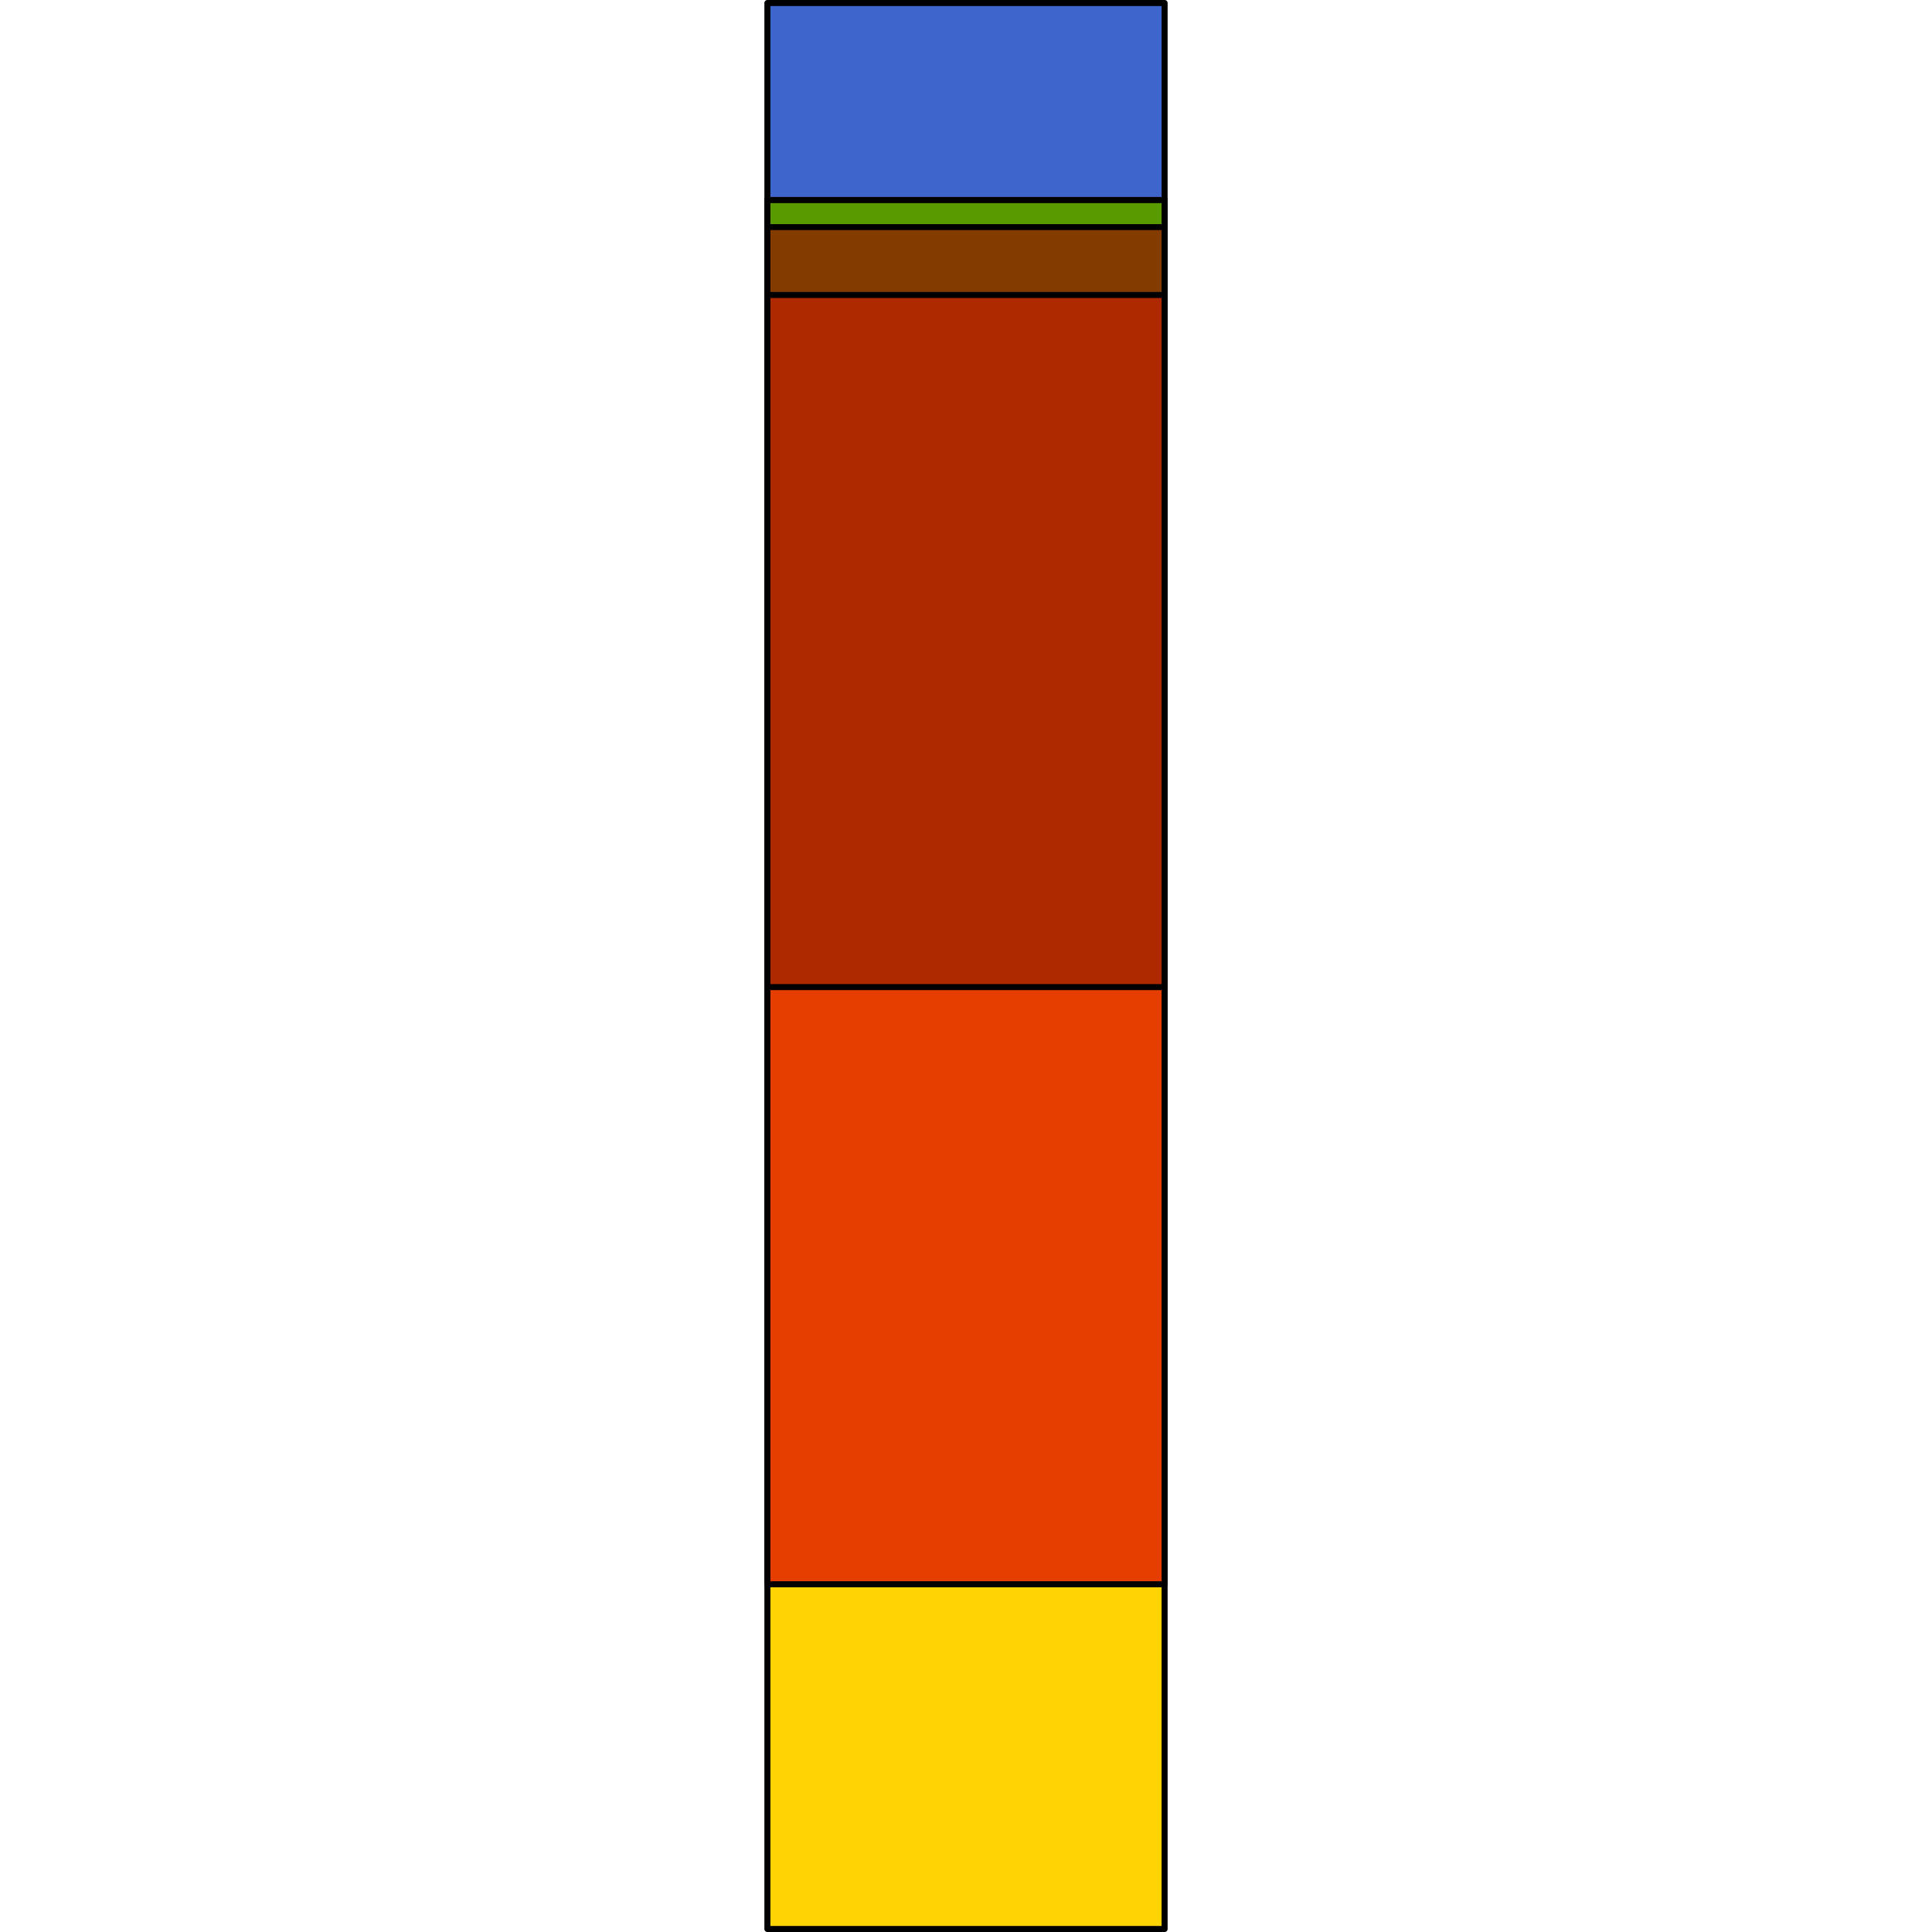<?xml version="1.0" encoding="utf-8"?>
<!-- Created by: Science Figures, www.sciencefigures.org, Generator: Science Figures Editor -->
<!DOCTYPE svg PUBLIC "-//W3C//DTD SVG 1.1//EN" "http://www.w3.org/Graphics/SVG/1.1/DTD/svg11.dtd">
<svg version="1.1" id="Layer_1" xmlns="http://www.w3.org/2000/svg" xmlns:xlink="http://www.w3.org/1999/xlink" 
	 width="800px" height="800px" viewBox="0 0 66.923 320.629" enable-background="new 0 0 66.923 320.629"
	 xml:space="preserve">
<g>
	<g>
		<g>
			<g>
				
					<rect x="0.5" y="33.183" fill="#FFD304" stroke="#000000" stroke-linecap="round" stroke-linejoin="round" stroke-miterlimit="10" width="65.922" height="286.946"/>
			</g>
		</g>
		<g>
			<g>
				
					<rect x="0.5" y="33.183" fill="#E63E00" stroke="#000000" stroke-linecap="round" stroke-linejoin="round" stroke-miterlimit="10" width="65.922" height="229.738"/>
			</g>
		</g>
		<g>
			<g>
				
					<rect x="0.5" y="33.183" fill="#AE2800" stroke="#000000" stroke-linecap="round" stroke-linejoin="round" stroke-miterlimit="10" width="65.922" height="130.635"/>
			</g>
		</g>
		<g>
			<g>
				
					<rect x="0.5" y="33.183" fill="#833B00" stroke="#000000" stroke-linecap="round" stroke-linejoin="round" stroke-miterlimit="10" width="65.922" height="15.767"/>
			</g>
		</g>
		<g>
			<g>
				
					<rect x="0.5" y="33.183" fill="#599A00" stroke="#000000" stroke-linecap="round" stroke-linejoin="round" stroke-miterlimit="10" width="65.922" height="4.506"/>
			</g>
		</g>
	</g>
	
		<rect x="0.5" y="0.5" fill="#3E65CB" stroke="#000000" stroke-linecap="round" stroke-linejoin="round" stroke-miterlimit="10" width="65.923" height="32.683"/>
</g>
</svg>